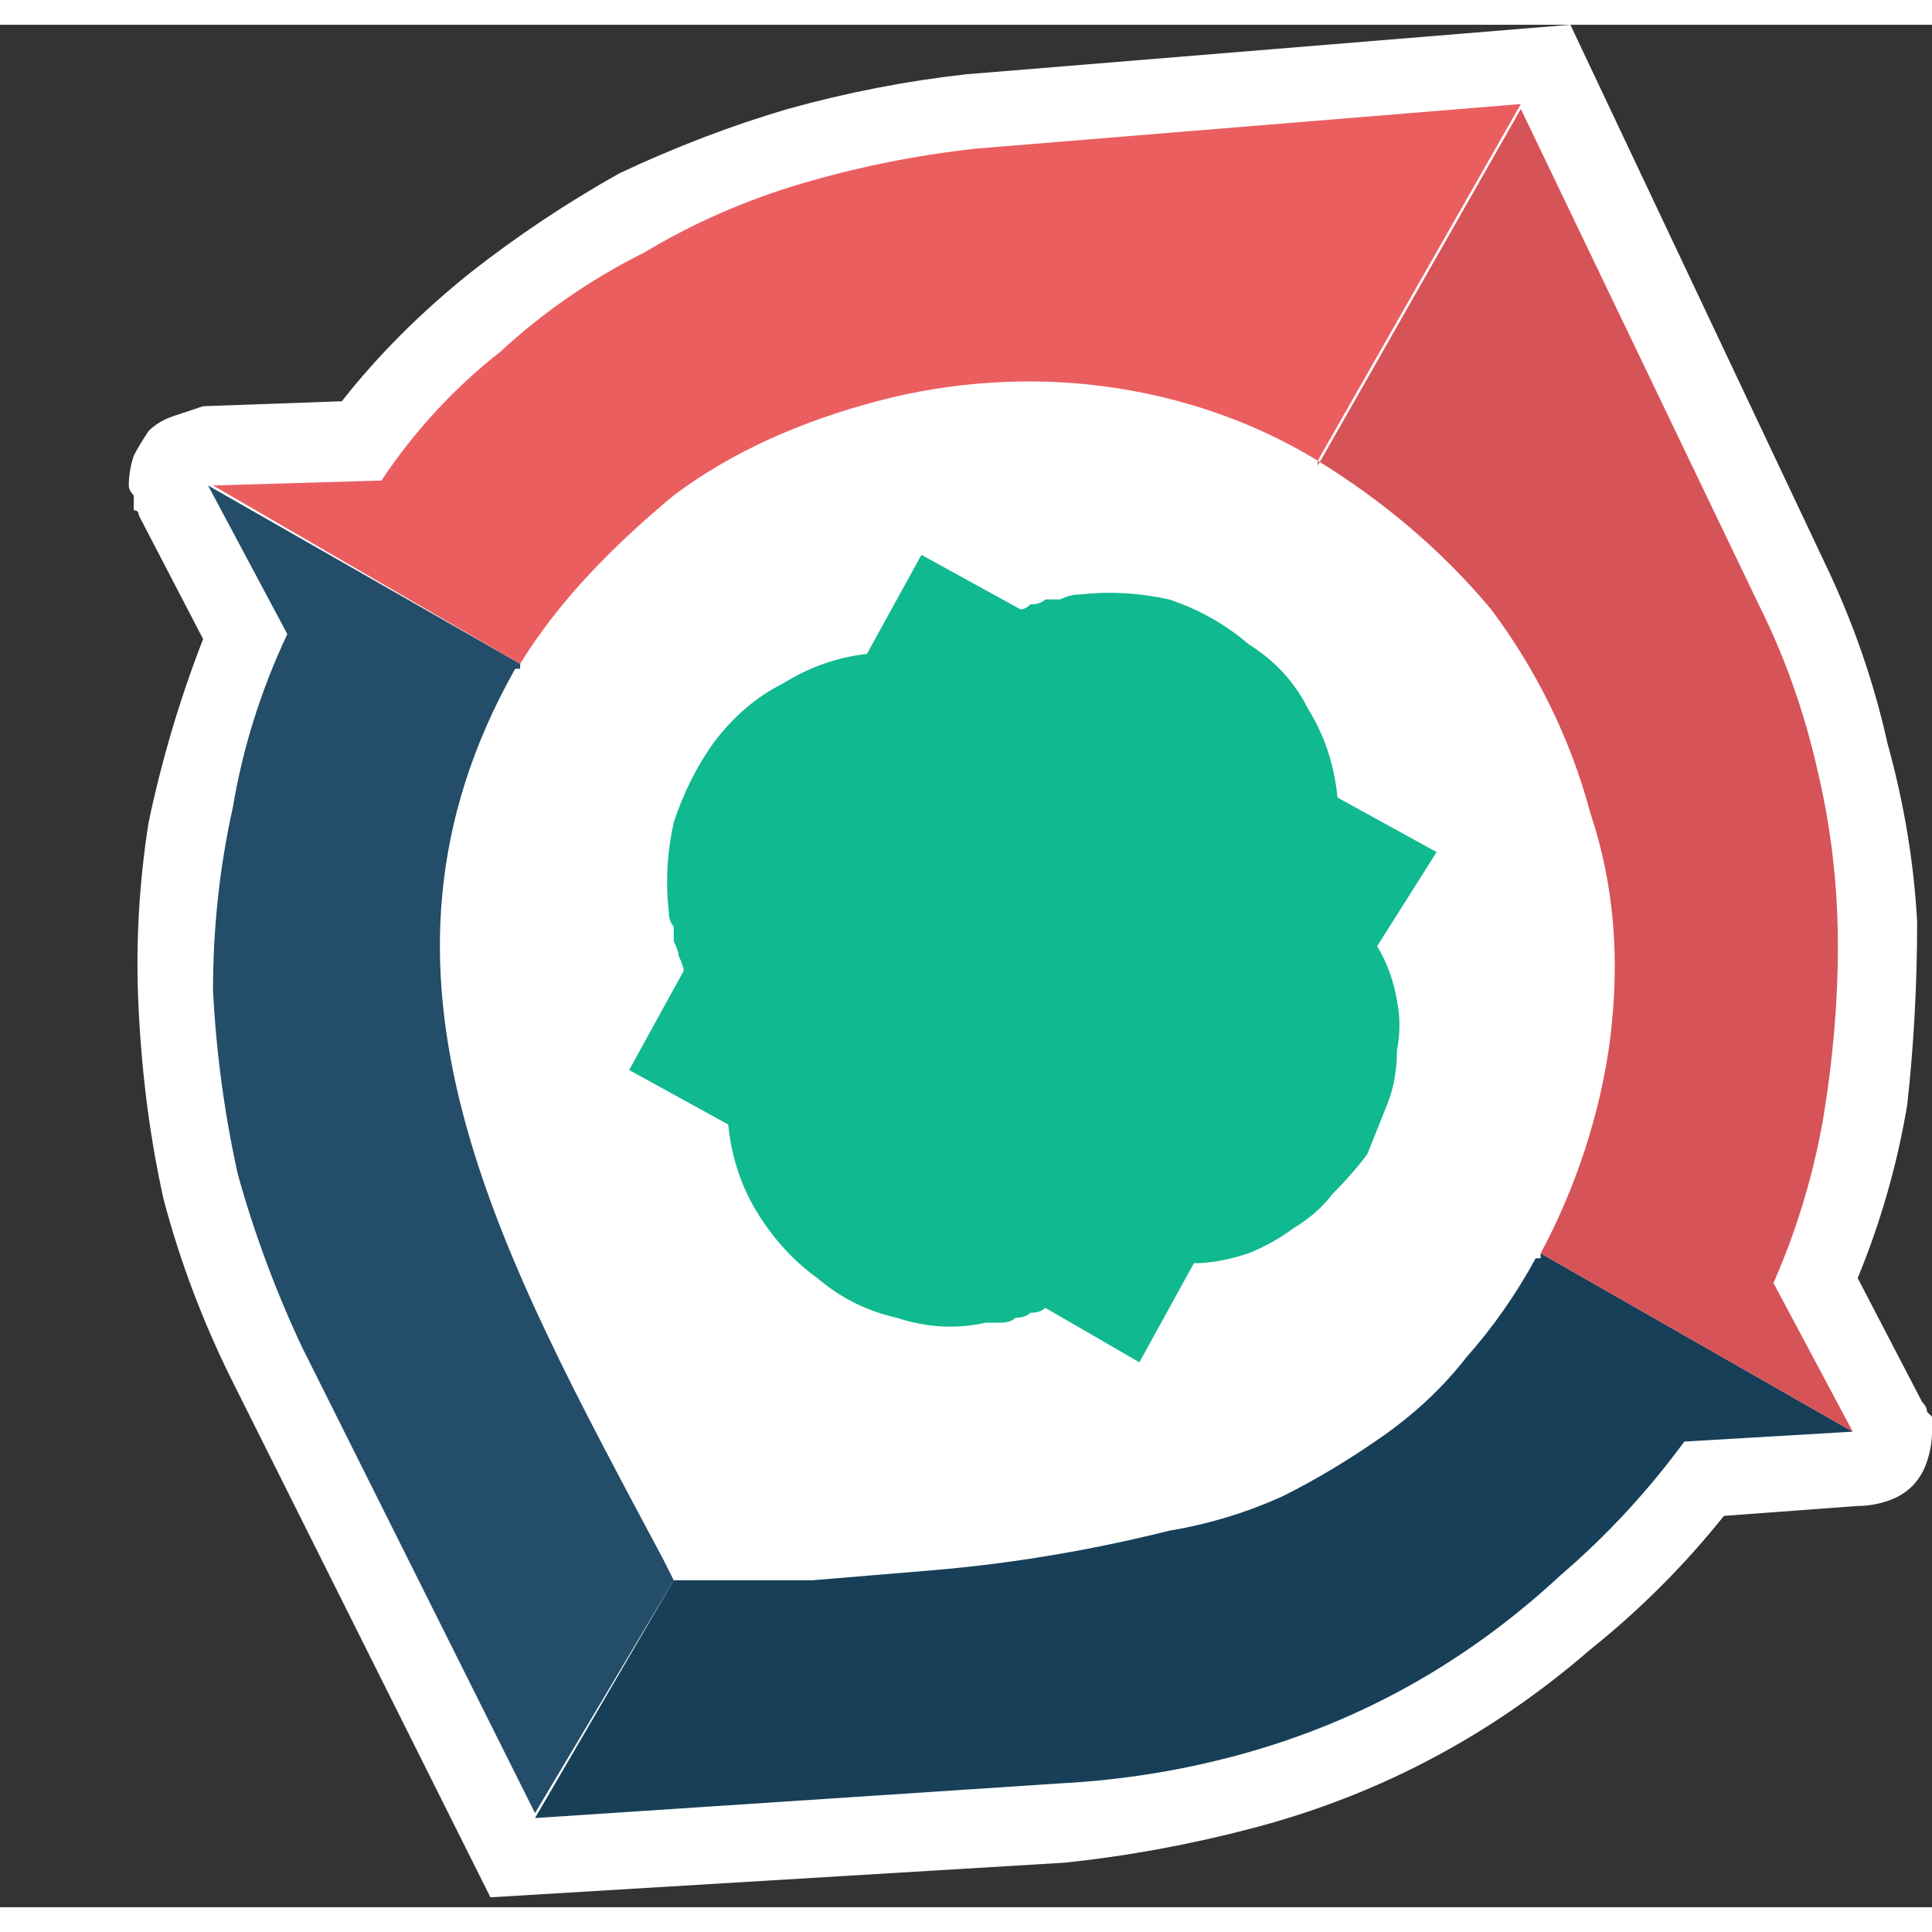 <svg version="1.2" xmlns="http://www.w3.org/2000/svg" viewBox="0 0 39 38" width="25" height="25">
	<rect x="0" y="0" width="39" height="38" fill="#333333" stroke="none"/>
	<title>Asset-51x-1-svg</title>
	<style>
		.s0 { fill: #ffffff } 
		.s1 { fill: #10b990 } 
		.s2 { fill: #234d69 } 
		.s3 { fill: #173f58 } 
		.s4 { fill: #d65357 } 
		.s5 { fill: #eb5e60 } 
	</style>
	<g id="Layer_2">
		<g id="Layer_1-2">
			<path id="Layer" class="s0" d="m37.5 25.3q0.7-1.7 1-3.5 0.2-1.8 0.2-3.7-0.1-1.8-0.6-3.6-0.4-1.8-1.2-3.5l-5.2-11-12.2 1q-1.8 0.2-3.6 0.7-1.7 0.5-3.4 1.3-1.6 0.9-3 2-1.5 1.2-2.6 2.6l-2.8 0.1q-0.3 0.1-0.6 0.2-0.3 0.1-0.5 0.3-0.2 0.3-0.3 0.5-0.1 0.3-0.1 0.6 0 0.1 0.1 0.2 0 0 0 0.1 0 0.1 0 0.2 0.1 0 0.1 0.1l1.3 2.5q-0.7 1.8-1.1 3.7-0.3 1.9-0.2 3.8 0.1 2 0.5 3.8 0.5 1.9 1.4 3.7l5.2 10.4 11.6-0.7q1.9-0.2 3.8-0.7 1.9-0.5 3.6-1.4 1.7-0.9 3.2-2.2 1.5-1.2 2.7-2.7l2.7-0.2q0.3 0 0.6-0.1 0.3-0.1 0.5-0.3 0.2-0.2 0.3-0.5 0.1-0.3 0.1-0.6 0-0.1 0-0.1 0-0.1 0-0.2-0.1-0.1-0.1-0.1 0-0.1-0.1-0.2z"/>
			<path id="Layer" class="s1" d="m27.6 22.8q0.2-0.5 0.4-1 0.2-0.5 0.2-1.1 0.1-0.5 0-1-0.1-0.6-0.4-1.1l1.2-1.9-2-1.1q-0.1-1-0.6-1.8-0.4-0.8-1.2-1.3-0.7-0.6-1.6-0.9-0.9-0.2-1.8-0.1-0.2 0-0.4 0.1-0.1 0-0.3 0-0.1 0.1-0.3 0.1-0.1 0.1-0.2 0.1l-2-1.1-1.1 2q-0.9 0.1-1.7 0.6-0.8 0.4-1.4 1.2-0.5 0.7-0.8 1.6-0.2 0.9-0.1 1.8 0 0.2 0.1 0.3 0 0.2 0 0.3 0.1 0.2 0.1 0.3 0.1 0.2 0.1 0.3l-1.1 2 2 1.1q0.1 1 0.6 1.8 0.5 0.8 1.2 1.3 0.7 0.6 1.6 0.8 0.9 0.3 1.8 0.1 0.2 0 0.3 0 0.2 0 0.3-0.1 0.2 0 0.3-0.1 0.2 0 0.3-0.1l1.9 1.1 1.1-2q0.5 0 1.1-0.2 0.5-0.2 0.9-0.5 0.5-0.3 0.8-0.7 0.4-0.4 0.7-0.8z"/>
			<path id="Layer" class="s2" d="m13.6 31.4l-0.2-0.4c-3.3-6.2-6.5-11.8-3-18q0.1 0 0.1 0 0 0 0 0 0 0 0-0.1 0 0 0 0l-6.3-3.6 1.6 3q-0.8 1.7-1.1 3.5-0.4 1.8-0.4 3.7 0.1 1.9 0.5 3.7 0.5 1.8 1.3 3.5l4.7 9.4z"/>
			<path id="Layer" class="s3" d="m31.1 24.8q0 0 0 0 0 0 0 0.1-0.1 0-0.1 0 0 0 0 0-0.6 1.1-1.4 2-0.7 0.9-1.7 1.6-1 0.7-2 1.2-1.1 0.5-2.3 0.7-1.2 0.3-2.4 0.5-1.2 0.2-2.4 0.3-1.2 0.1-2.4 0.2-1.2 0-2.4 0h-0.4l-2.8 4.8 10.6-0.7q1.9-0.1 3.7-0.6 1.8-0.5 3.4-1.4 1.6-0.9 3-2.2 1.4-1.2 2.5-2.7l3.4-0.2z"/>
			<path id="Layer" class="s4" d="m26.6 8.8c1.3 0.8 2.5 1.8 3.5 3 0.9 1.2 1.6 2.6 2 4.1 0.5 1.5 0.6 3 0.4 4.6-0.2 1.5-0.7 3-1.4 4.3l6.3 3.6-1.6-3q0.7-1.6 1-3.3 0.3-1.8 0.3-3.5 0-1.8-0.4-3.5-0.4-1.8-1.2-3.4l-4.8-10-4.1 7.2z"/>
			<path id="Layer" class="s5" d="m26.6 8.8l4.1-7.2-11 0.9q-1.8 0.2-3.5 0.7-1.7 0.5-3.2 1.4-1.6 0.8-2.9 2-1.4 1.1-2.4 2.6l-3.4 0.1 6.2 3.6c0.8-1.3 1.9-2.4 3.1-3.4 1.2-0.9 2.6-1.5 4.1-1.9 1.5-0.4 3.1-0.5 4.6-0.3 1.5 0.2 3 0.7 4.3 1.5z"/>
		</g>
	</g>
</svg>